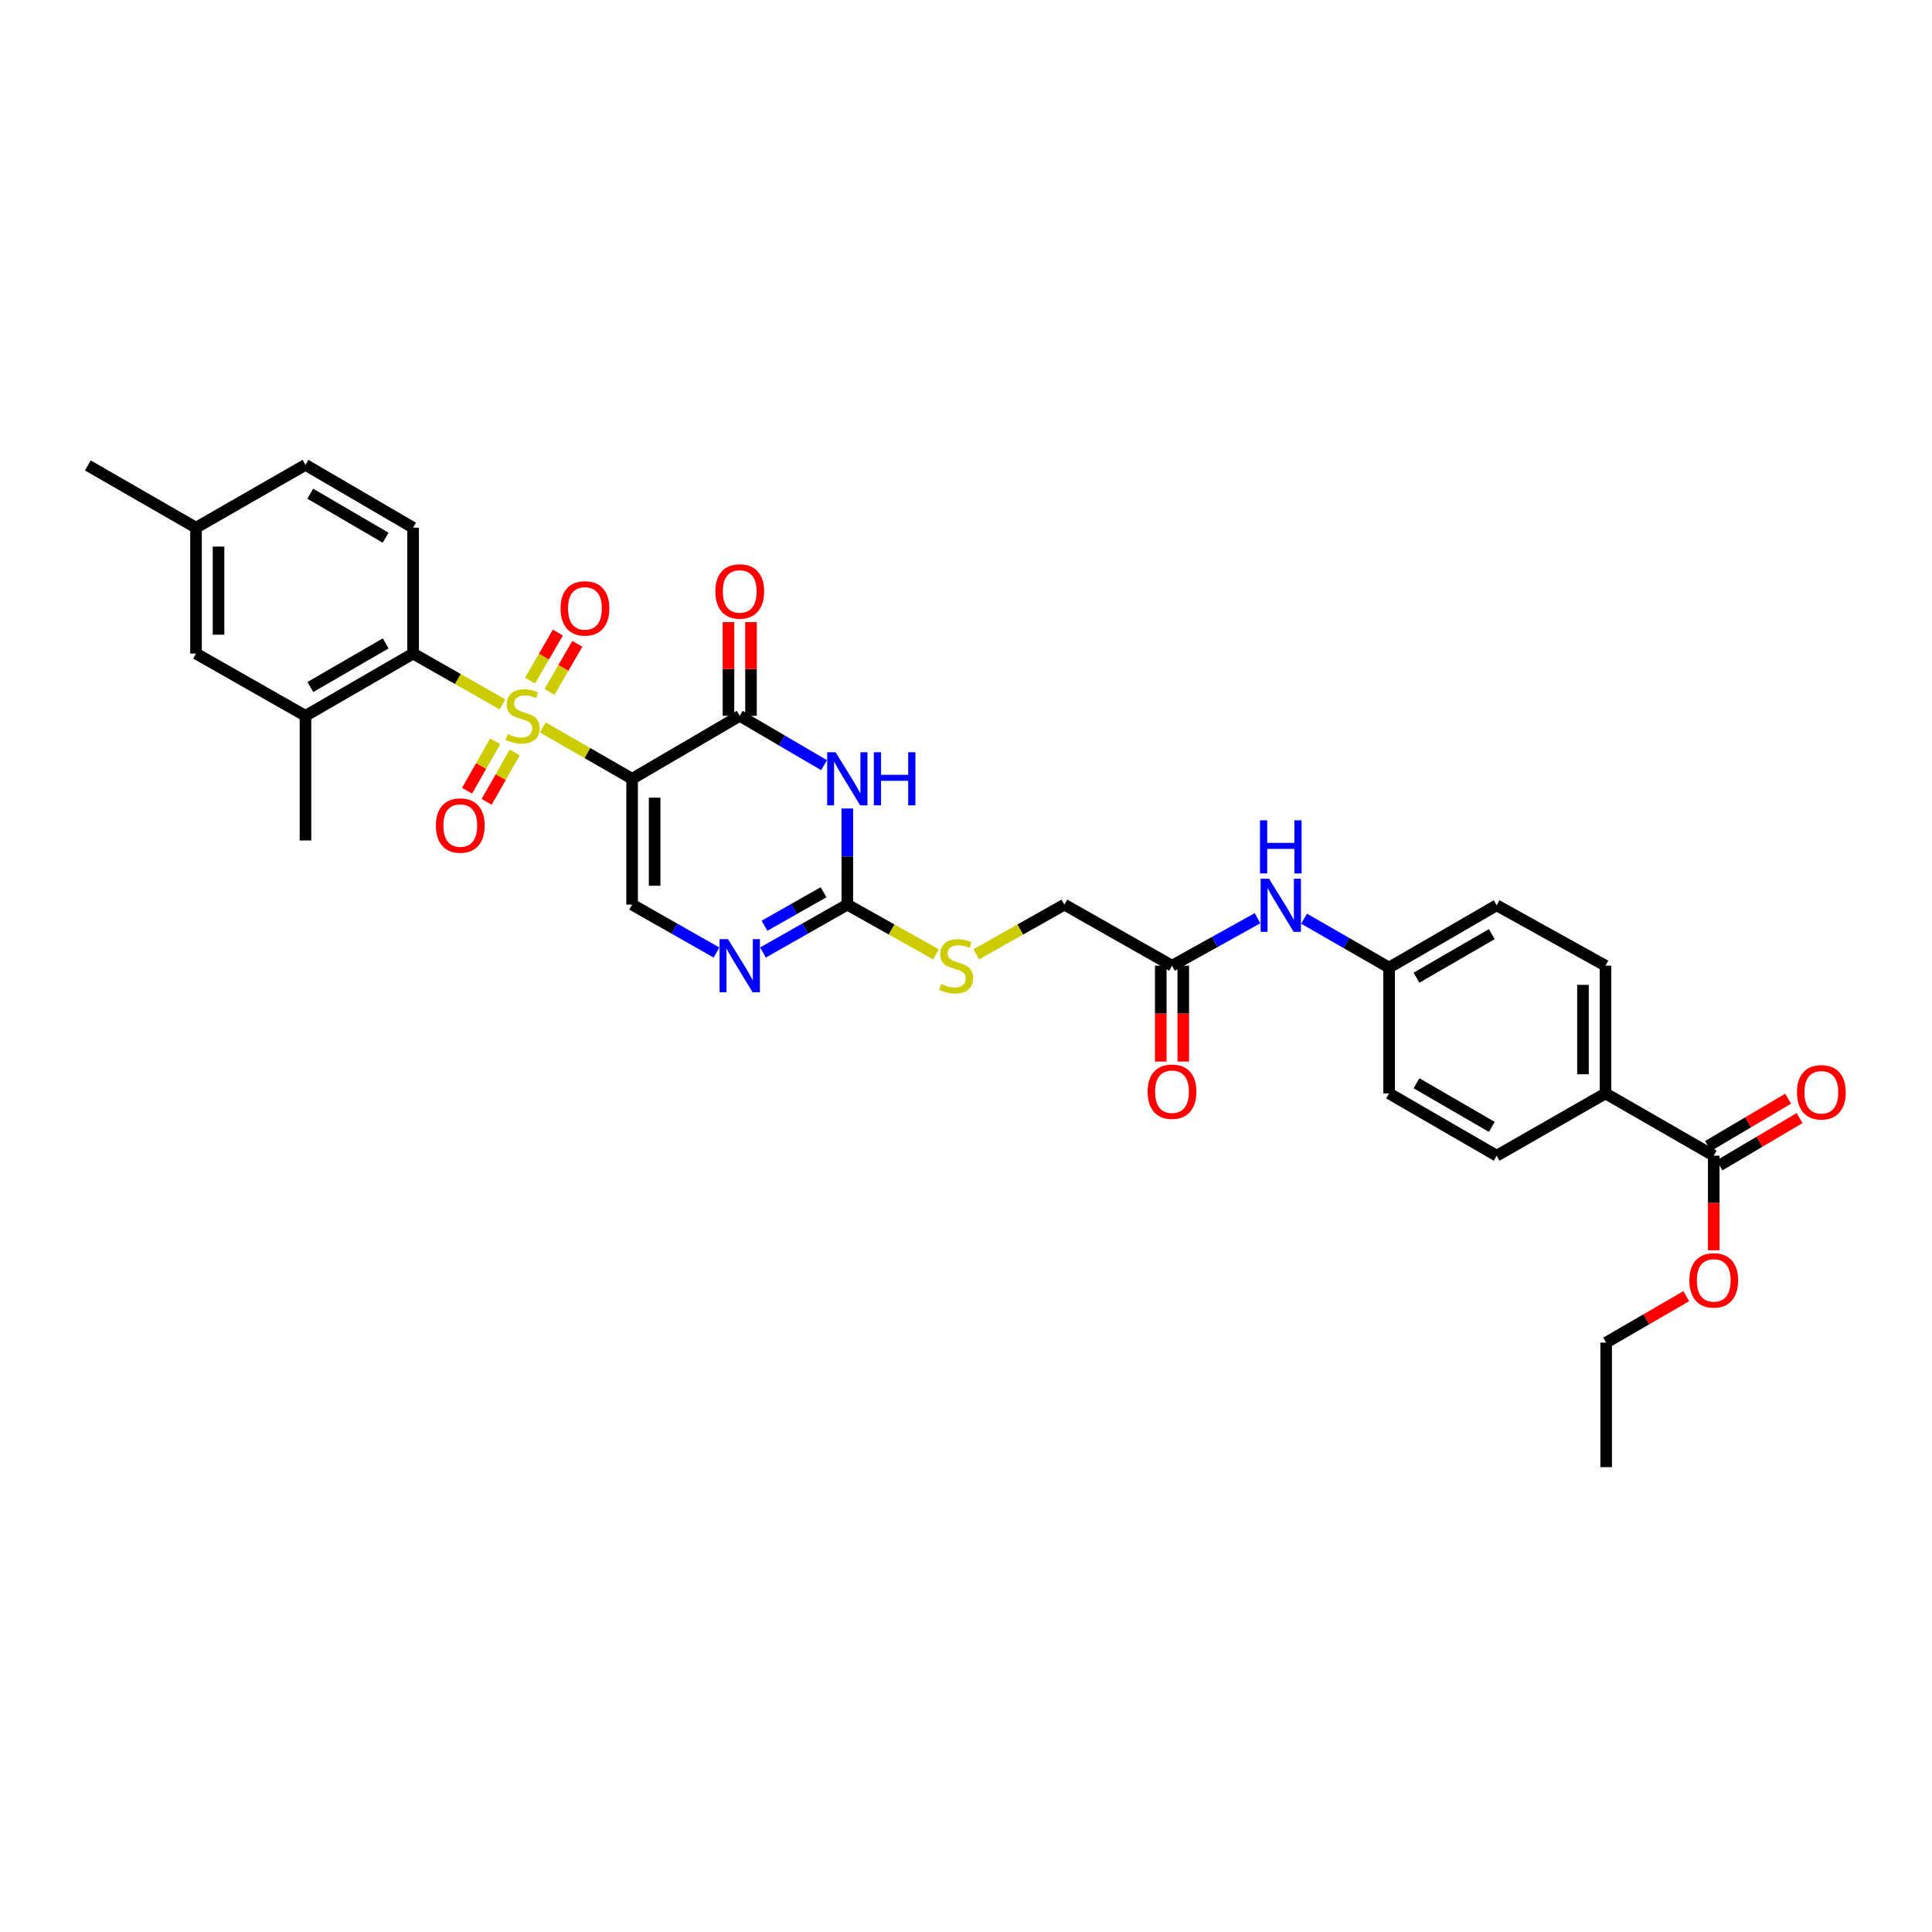 <?xml version='1.0' encoding='iso-8859-1'?>
<svg version='1.1' baseProfile='full'
              xmlns='http://www.w3.org/2000/svg'
                      xmlns:rdkit='http://www.rdkit.org/xml'
                      xmlns:xlink='http://www.w3.org/1999/xlink'
                  xml:space='preserve'
width='1000px' height='1000px' viewBox='0 0 1000 1000'>
<!-- END OF HEADER -->
<rect style='opacity:1.0;fill:#FFFFFF;stroke:none' width='1000' height='1000' x='0' y='0'> </rect>
<path class='bond-0' d='M 280.963,376.519 L 304.073,389.808' style='fill:none;fill-rule:evenodd;stroke:#CCCC00;stroke-width:6px;stroke-linecap:butt;stroke-linejoin:miter;stroke-opacity:1' />
<path class='bond-0' d='M 304.073,389.808 L 327.182,403.097' style='fill:none;fill-rule:evenodd;stroke:#000000;stroke-width:6px;stroke-linecap:butt;stroke-linejoin:miter;stroke-opacity:1' />
<path class='bond-4' d='M 260.069,364.573 L 236.945,351.427' style='fill:none;fill-rule:evenodd;stroke:#CCCC00;stroke-width:6px;stroke-linecap:butt;stroke-linejoin:miter;stroke-opacity:1' />
<path class='bond-4' d='M 236.945,351.427 L 213.821,338.281' style='fill:none;fill-rule:evenodd;stroke:#000000;stroke-width:6px;stroke-linecap:butt;stroke-linejoin:miter;stroke-opacity:1' />
<path class='bond-9' d='M 256.303,383.706 L 249.028,396.489' style='fill:none;fill-rule:evenodd;stroke:#CCCC00;stroke-width:6px;stroke-linecap:butt;stroke-linejoin:miter;stroke-opacity:1' />
<path class='bond-9' d='M 249.028,396.489 L 241.753,409.272' style='fill:none;fill-rule:evenodd;stroke:#FF0000;stroke-width:6px;stroke-linecap:butt;stroke-linejoin:miter;stroke-opacity:1' />
<path class='bond-9' d='M 266.427,389.468 L 259.153,402.251' style='fill:none;fill-rule:evenodd;stroke:#CCCC00;stroke-width:6px;stroke-linecap:butt;stroke-linejoin:miter;stroke-opacity:1' />
<path class='bond-9' d='M 259.153,402.251 L 251.878,415.034' style='fill:none;fill-rule:evenodd;stroke:#FF0000;stroke-width:6px;stroke-linecap:butt;stroke-linejoin:miter;stroke-opacity:1' />
<path class='bond-10' d='M 284.425,358.114 L 291.628,345.677' style='fill:none;fill-rule:evenodd;stroke:#CCCC00;stroke-width:6px;stroke-linecap:butt;stroke-linejoin:miter;stroke-opacity:1' />
<path class='bond-10' d='M 291.628,345.677 L 298.83,333.241' style='fill:none;fill-rule:evenodd;stroke:#FF0000;stroke-width:6px;stroke-linecap:butt;stroke-linejoin:miter;stroke-opacity:1' />
<path class='bond-10' d='M 274.344,352.275 L 281.547,339.839' style='fill:none;fill-rule:evenodd;stroke:#CCCC00;stroke-width:6px;stroke-linecap:butt;stroke-linejoin:miter;stroke-opacity:1' />
<path class='bond-10' d='M 281.547,339.839 L 288.749,327.402' style='fill:none;fill-rule:evenodd;stroke:#FF0000;stroke-width:6px;stroke-linecap:butt;stroke-linejoin:miter;stroke-opacity:1' />
<path class='bond-1' d='M 327.182,403.097 L 382.886,370.511' style='fill:none;fill-rule:evenodd;stroke:#000000;stroke-width:6px;stroke-linecap:butt;stroke-linejoin:miter;stroke-opacity:1' />
<path class='bond-5' d='M 327.182,403.097 L 327.182,468.23' style='fill:none;fill-rule:evenodd;stroke:#000000;stroke-width:6px;stroke-linecap:butt;stroke-linejoin:miter;stroke-opacity:1' />
<path class='bond-5' d='M 338.831,412.866 L 338.831,458.46' style='fill:none;fill-rule:evenodd;stroke:#000000;stroke-width:6px;stroke-linecap:butt;stroke-linejoin:miter;stroke-opacity:1' />
<path class='bond-2' d='M 382.886,370.511 L 404.708,383.281' style='fill:none;fill-rule:evenodd;stroke:#000000;stroke-width:6px;stroke-linecap:butt;stroke-linejoin:miter;stroke-opacity:1' />
<path class='bond-2' d='M 404.708,383.281 L 426.53,396.051' style='fill:none;fill-rule:evenodd;stroke:#0000FF;stroke-width:6px;stroke-linecap:butt;stroke-linejoin:miter;stroke-opacity:1' />
<path class='bond-14' d='M 388.71,370.511 L 388.71,346.251' style='fill:none;fill-rule:evenodd;stroke:#000000;stroke-width:6px;stroke-linecap:butt;stroke-linejoin:miter;stroke-opacity:1' />
<path class='bond-14' d='M 388.71,346.251 L 388.71,321.991' style='fill:none;fill-rule:evenodd;stroke:#FF0000;stroke-width:6px;stroke-linecap:butt;stroke-linejoin:miter;stroke-opacity:1' />
<path class='bond-14' d='M 377.061,370.511 L 377.061,346.251' style='fill:none;fill-rule:evenodd;stroke:#000000;stroke-width:6px;stroke-linecap:butt;stroke-linejoin:miter;stroke-opacity:1' />
<path class='bond-14' d='M 377.061,346.251 L 377.061,321.991' style='fill:none;fill-rule:evenodd;stroke:#FF0000;stroke-width:6px;stroke-linecap:butt;stroke-linejoin:miter;stroke-opacity:1' />
<path class='bond-34' d='M 438.57,418.471 L 438.57,443.35' style='fill:none;fill-rule:evenodd;stroke:#0000FF;stroke-width:6px;stroke-linecap:butt;stroke-linejoin:miter;stroke-opacity:1' />
<path class='bond-34' d='M 438.57,443.35 L 438.57,468.23' style='fill:none;fill-rule:evenodd;stroke:#000000;stroke-width:6px;stroke-linecap:butt;stroke-linejoin:miter;stroke-opacity:1' />
<path class='bond-3' d='M 438.57,468.23 L 416.741,480.623' style='fill:none;fill-rule:evenodd;stroke:#000000;stroke-width:6px;stroke-linecap:butt;stroke-linejoin:miter;stroke-opacity:1' />
<path class='bond-3' d='M 416.741,480.623 L 394.913,493.016' style='fill:none;fill-rule:evenodd;stroke:#0000FF;stroke-width:6px;stroke-linecap:butt;stroke-linejoin:miter;stroke-opacity:1' />
<path class='bond-3' d='M 426.269,461.817 L 410.989,470.492' style='fill:none;fill-rule:evenodd;stroke:#000000;stroke-width:6px;stroke-linecap:butt;stroke-linejoin:miter;stroke-opacity:1' />
<path class='bond-3' d='M 410.989,470.492 L 395.709,479.168' style='fill:none;fill-rule:evenodd;stroke:#0000FF;stroke-width:6px;stroke-linecap:butt;stroke-linejoin:miter;stroke-opacity:1' />
<path class='bond-13' d='M 438.57,468.23 L 461.514,481.11' style='fill:none;fill-rule:evenodd;stroke:#000000;stroke-width:6px;stroke-linecap:butt;stroke-linejoin:miter;stroke-opacity:1' />
<path class='bond-13' d='M 461.514,481.11 L 484.459,493.99' style='fill:none;fill-rule:evenodd;stroke:#CCCC00;stroke-width:6px;stroke-linecap:butt;stroke-linejoin:miter;stroke-opacity:1' />
<path class='bond-7' d='M 213.821,338.281 L 158.117,370.511' style='fill:none;fill-rule:evenodd;stroke:#000000;stroke-width:6px;stroke-linecap:butt;stroke-linejoin:miter;stroke-opacity:1' />
<path class='bond-7' d='M 199.631,333.032 L 160.638,355.593' style='fill:none;fill-rule:evenodd;stroke:#000000;stroke-width:6px;stroke-linecap:butt;stroke-linejoin:miter;stroke-opacity:1' />
<path class='bond-11' d='M 213.821,338.281 L 213.821,273.141' style='fill:none;fill-rule:evenodd;stroke:#000000;stroke-width:6px;stroke-linecap:butt;stroke-linejoin:miter;stroke-opacity:1' />
<path class='bond-6' d='M 327.182,468.23 L 349.02,480.624' style='fill:none;fill-rule:evenodd;stroke:#000000;stroke-width:6px;stroke-linecap:butt;stroke-linejoin:miter;stroke-opacity:1' />
<path class='bond-6' d='M 349.02,480.624 L 370.858,493.018' style='fill:none;fill-rule:evenodd;stroke:#0000FF;stroke-width:6px;stroke-linecap:butt;stroke-linejoin:miter;stroke-opacity:1' />
<path class='bond-17' d='M 158.117,370.511 L 101.462,338.281' style='fill:none;fill-rule:evenodd;stroke:#000000;stroke-width:6px;stroke-linecap:butt;stroke-linejoin:miter;stroke-opacity:1' />
<path class='bond-29' d='M 158.117,370.511 L 158.117,435.016' style='fill:none;fill-rule:evenodd;stroke:#000000;stroke-width:6px;stroke-linecap:butt;stroke-linejoin:miter;stroke-opacity:1' />
<path class='bond-8' d='M 887.032,598.185 L 830.992,565.948' style='fill:none;fill-rule:evenodd;stroke:#000000;stroke-width:6px;stroke-linecap:butt;stroke-linejoin:miter;stroke-opacity:1' />
<path class='bond-18' d='M 889.994,603.2 L 910.724,590.956' style='fill:none;fill-rule:evenodd;stroke:#000000;stroke-width:6px;stroke-linecap:butt;stroke-linejoin:miter;stroke-opacity:1' />
<path class='bond-18' d='M 910.724,590.956 L 931.454,578.713' style='fill:none;fill-rule:evenodd;stroke:#FF0000;stroke-width:6px;stroke-linecap:butt;stroke-linejoin:miter;stroke-opacity:1' />
<path class='bond-18' d='M 884.07,593.17 L 904.8,580.926' style='fill:none;fill-rule:evenodd;stroke:#000000;stroke-width:6px;stroke-linecap:butt;stroke-linejoin:miter;stroke-opacity:1' />
<path class='bond-18' d='M 904.8,580.926 L 925.53,568.682' style='fill:none;fill-rule:evenodd;stroke:#FF0000;stroke-width:6px;stroke-linecap:butt;stroke-linejoin:miter;stroke-opacity:1' />
<path class='bond-26' d='M 887.032,598.185 L 887.032,622.658' style='fill:none;fill-rule:evenodd;stroke:#000000;stroke-width:6px;stroke-linecap:butt;stroke-linejoin:miter;stroke-opacity:1' />
<path class='bond-26' d='M 887.032,622.658 L 887.032,647.132' style='fill:none;fill-rule:evenodd;stroke:#FF0000;stroke-width:6px;stroke-linecap:butt;stroke-linejoin:miter;stroke-opacity:1' />
<path class='bond-24' d='M 213.821,273.141 L 158.117,240.6' style='fill:none;fill-rule:evenodd;stroke:#000000;stroke-width:6px;stroke-linecap:butt;stroke-linejoin:miter;stroke-opacity:1' />
<path class='bond-24' d='M 199.589,278.319 L 160.596,255.54' style='fill:none;fill-rule:evenodd;stroke:#000000;stroke-width:6px;stroke-linecap:butt;stroke-linejoin:miter;stroke-opacity:1' />
<path class='bond-12' d='M 606.631,499.845 L 550.928,468.23' style='fill:none;fill-rule:evenodd;stroke:#000000;stroke-width:6px;stroke-linecap:butt;stroke-linejoin:miter;stroke-opacity:1' />
<path class='bond-16' d='M 606.631,499.845 L 628.766,487.554' style='fill:none;fill-rule:evenodd;stroke:#000000;stroke-width:6px;stroke-linecap:butt;stroke-linejoin:miter;stroke-opacity:1' />
<path class='bond-16' d='M 628.766,487.554 L 650.901,475.263' style='fill:none;fill-rule:evenodd;stroke:#0000FF;stroke-width:6px;stroke-linecap:butt;stroke-linejoin:miter;stroke-opacity:1' />
<path class='bond-19' d='M 600.807,499.845 L 600.807,524.649' style='fill:none;fill-rule:evenodd;stroke:#000000;stroke-width:6px;stroke-linecap:butt;stroke-linejoin:miter;stroke-opacity:1' />
<path class='bond-19' d='M 600.807,524.649 L 600.807,549.454' style='fill:none;fill-rule:evenodd;stroke:#FF0000;stroke-width:6px;stroke-linecap:butt;stroke-linejoin:miter;stroke-opacity:1' />
<path class='bond-19' d='M 612.456,499.845 L 612.456,524.649' style='fill:none;fill-rule:evenodd;stroke:#000000;stroke-width:6px;stroke-linecap:butt;stroke-linejoin:miter;stroke-opacity:1' />
<path class='bond-19' d='M 612.456,524.649 L 612.456,549.454' style='fill:none;fill-rule:evenodd;stroke:#FF0000;stroke-width:6px;stroke-linecap:butt;stroke-linejoin:miter;stroke-opacity:1' />
<path class='bond-22' d='M 505.311,493.964 L 528.12,481.097' style='fill:none;fill-rule:evenodd;stroke:#CCCC00;stroke-width:6px;stroke-linecap:butt;stroke-linejoin:miter;stroke-opacity:1' />
<path class='bond-22' d='M 528.12,481.097 L 550.928,468.23' style='fill:none;fill-rule:evenodd;stroke:#000000;stroke-width:6px;stroke-linecap:butt;stroke-linejoin:miter;stroke-opacity:1' />
<path class='bond-15' d='M 830.992,565.948 L 830.992,499.845' style='fill:none;fill-rule:evenodd;stroke:#000000;stroke-width:6px;stroke-linecap:butt;stroke-linejoin:miter;stroke-opacity:1' />
<path class='bond-15' d='M 819.343,556.033 L 819.343,509.76' style='fill:none;fill-rule:evenodd;stroke:#000000;stroke-width:6px;stroke-linecap:butt;stroke-linejoin:miter;stroke-opacity:1' />
<path class='bond-35' d='M 830.992,565.948 L 774.674,598.185' style='fill:none;fill-rule:evenodd;stroke:#000000;stroke-width:6px;stroke-linecap:butt;stroke-linejoin:miter;stroke-opacity:1' />
<path class='bond-23' d='M 674.98,475.505 L 696.985,488.16' style='fill:none;fill-rule:evenodd;stroke:#0000FF;stroke-width:6px;stroke-linecap:butt;stroke-linejoin:miter;stroke-opacity:1' />
<path class='bond-23' d='M 696.985,488.16 L 718.99,500.815' style='fill:none;fill-rule:evenodd;stroke:#000000;stroke-width:6px;stroke-linecap:butt;stroke-linejoin:miter;stroke-opacity:1' />
<path class='bond-33' d='M 101.462,338.281 L 101.462,273.141' style='fill:none;fill-rule:evenodd;stroke:#000000;stroke-width:6px;stroke-linecap:butt;stroke-linejoin:miter;stroke-opacity:1' />
<path class='bond-33' d='M 113.112,328.51 L 113.112,282.912' style='fill:none;fill-rule:evenodd;stroke:#000000;stroke-width:6px;stroke-linecap:butt;stroke-linejoin:miter;stroke-opacity:1' />
<path class='bond-20' d='M 774.674,598.185 L 718.99,565.948' style='fill:none;fill-rule:evenodd;stroke:#000000;stroke-width:6px;stroke-linecap:butt;stroke-linejoin:miter;stroke-opacity:1' />
<path class='bond-20' d='M 772.158,583.268 L 733.179,560.702' style='fill:none;fill-rule:evenodd;stroke:#000000;stroke-width:6px;stroke-linecap:butt;stroke-linejoin:miter;stroke-opacity:1' />
<path class='bond-21' d='M 830.992,499.845 L 774.674,468.579' style='fill:none;fill-rule:evenodd;stroke:#000000;stroke-width:6px;stroke-linecap:butt;stroke-linejoin:miter;stroke-opacity:1' />
<path class='bond-27' d='M 718.99,500.815 L 718.99,565.948' style='fill:none;fill-rule:evenodd;stroke:#000000;stroke-width:6px;stroke-linecap:butt;stroke-linejoin:miter;stroke-opacity:1' />
<path class='bond-28' d='M 718.99,500.815 L 774.674,468.579' style='fill:none;fill-rule:evenodd;stroke:#000000;stroke-width:6px;stroke-linecap:butt;stroke-linejoin:miter;stroke-opacity:1' />
<path class='bond-28' d='M 733.179,506.062 L 772.158,483.496' style='fill:none;fill-rule:evenodd;stroke:#000000;stroke-width:6px;stroke-linecap:butt;stroke-linejoin:miter;stroke-opacity:1' />
<path class='bond-25' d='M 158.117,240.6 L 101.462,273.141' style='fill:none;fill-rule:evenodd;stroke:#000000;stroke-width:6px;stroke-linecap:butt;stroke-linejoin:miter;stroke-opacity:1' />
<path class='bond-31' d='M 101.462,273.141 L 45.455,240.911' style='fill:none;fill-rule:evenodd;stroke:#000000;stroke-width:6px;stroke-linecap:butt;stroke-linejoin:miter;stroke-opacity:1' />
<path class='bond-30' d='M 872.803,670.895 L 852.072,682.914' style='fill:none;fill-rule:evenodd;stroke:#FF0000;stroke-width:6px;stroke-linecap:butt;stroke-linejoin:miter;stroke-opacity:1' />
<path class='bond-30' d='M 852.072,682.914 L 831.342,694.933' style='fill:none;fill-rule:evenodd;stroke:#000000;stroke-width:6px;stroke-linecap:butt;stroke-linejoin:miter;stroke-opacity:1' />
<path class='bond-32' d='M 831.342,694.933 L 831.342,759.4' style='fill:none;fill-rule:evenodd;stroke:#000000;stroke-width:6px;stroke-linecap:butt;stroke-linejoin:miter;stroke-opacity:1' />
<path  class='atom-0' d='M 262.748 379.947
Q 263.059 380.063, 264.34 380.607
Q 265.622 381.15, 267.019 381.5
Q 268.456 381.81, 269.854 381.81
Q 272.456 381.81, 273.97 380.568
Q 275.485 379.286, 275.485 377.073
Q 275.485 375.559, 274.708 374.627
Q 273.97 373.695, 272.805 373.19
Q 271.64 372.685, 269.699 372.103
Q 267.252 371.365, 265.777 370.666
Q 264.34 369.967, 263.292 368.491
Q 262.282 367.016, 262.282 364.531
Q 262.282 361.075, 264.612 358.939
Q 266.981 356.803, 271.64 356.803
Q 274.825 356.803, 278.436 358.318
L 277.543 361.308
Q 274.242 359.948, 271.757 359.948
Q 269.077 359.948, 267.602 361.075
Q 266.126 362.162, 266.165 364.065
Q 266.165 365.54, 266.903 366.433
Q 267.68 367.326, 268.767 367.831
Q 269.893 368.336, 271.757 368.918
Q 274.242 369.695, 275.718 370.472
Q 277.193 371.248, 278.242 372.84
Q 279.329 374.394, 279.329 377.073
Q 279.329 380.879, 276.766 382.937
Q 274.242 384.956, 270.009 384.956
Q 267.563 384.956, 265.699 384.412
Q 263.874 383.907, 261.7 383.014
L 262.748 379.947
' fill='#CCCC00'/>
<path  class='atom-3' d='M 432.493 389.35
L 441.501 403.912
Q 442.394 405.349, 443.831 407.95
Q 445.268 410.552, 445.346 410.707
L 445.346 389.35
L 448.996 389.35
L 448.996 416.843
L 445.229 416.843
L 435.56 400.922
Q 434.434 399.058, 433.23 396.922
Q 432.065 394.787, 431.716 394.126
L 431.716 416.843
L 428.143 416.843
L 428.143 389.35
L 432.493 389.35
' fill='#0000FF'/>
<path  class='atom-3' d='M 452.296 389.35
L 456.024 389.35
L 456.024 401.038
L 470.081 401.038
L 470.081 389.35
L 473.809 389.35
L 473.809 416.843
L 470.081 416.843
L 470.081 404.145
L 456.024 404.145
L 456.024 416.843
L 452.296 416.843
L 452.296 389.35
' fill='#0000FF'/>
<path  class='atom-7' d='M 376.808 486.098
L 385.817 500.66
Q 386.71 502.097, 388.147 504.699
Q 389.584 507.3, 389.662 507.456
L 389.662 486.098
L 393.312 486.098
L 393.312 513.591
L 389.545 513.591
L 379.876 497.67
Q 378.75 495.806, 377.546 493.67
Q 376.381 491.535, 376.032 490.875
L 376.032 513.591
L 372.459 513.591
L 372.459 486.098
L 376.808 486.098
' fill='#0000FF'/>
<path  class='atom-10' d='M 225.619 427.301
Q 225.619 420.7, 228.881 417.011
Q 232.142 413.322, 238.239 413.322
Q 244.335 413.322, 247.597 417.011
Q 250.859 420.7, 250.859 427.301
Q 250.859 433.98, 247.558 437.786
Q 244.258 441.552, 238.239 441.552
Q 232.181 441.552, 228.881 437.786
Q 225.619 434.019, 225.619 427.301
M 238.239 438.446
Q 242.433 438.446, 244.685 435.65
Q 246.976 432.815, 246.976 427.301
Q 246.976 421.904, 244.685 419.186
Q 242.433 416.429, 238.239 416.429
Q 234.045 416.429, 231.754 419.147
Q 229.502 421.865, 229.502 427.301
Q 229.502 432.854, 231.754 435.65
Q 234.045 438.446, 238.239 438.446
' fill='#FF0000'/>
<path  class='atom-11' d='M 290.143 314.904
Q 290.143 308.303, 293.405 304.614
Q 296.667 300.925, 302.764 300.925
Q 308.86 300.925, 312.122 304.614
Q 315.384 308.303, 315.384 314.904
Q 315.384 321.583, 312.083 325.389
Q 308.782 329.155, 302.764 329.155
Q 296.706 329.155, 293.405 325.389
Q 290.143 321.622, 290.143 314.904
M 302.764 326.049
Q 306.957 326.049, 309.21 323.253
Q 311.501 320.418, 311.501 314.904
Q 311.501 309.507, 309.21 306.788
Q 306.957 304.031, 302.764 304.031
Q 298.57 304.031, 296.279 306.75
Q 294.027 309.468, 294.027 314.904
Q 294.027 320.457, 296.279 323.253
Q 298.57 326.049, 302.764 326.049
' fill='#FF0000'/>
<path  class='atom-14' d='M 487.122 509.281
Q 487.432 509.397, 488.714 509.941
Q 489.995 510.484, 491.393 510.834
Q 492.83 511.145, 494.228 511.145
Q 496.83 511.145, 498.344 509.902
Q 499.858 508.621, 499.858 506.407
Q 499.858 504.893, 499.082 503.961
Q 498.344 503.029, 497.179 502.524
Q 496.014 502.019, 494.072 501.437
Q 491.626 500.699, 490.151 500
Q 488.714 499.301, 487.665 497.825
Q 486.656 496.35, 486.656 493.865
Q 486.656 490.409, 488.986 488.273
Q 491.354 486.137, 496.014 486.137
Q 499.198 486.137, 502.81 487.652
L 501.916 490.642
Q 498.616 489.283, 496.131 489.283
Q 493.451 489.283, 491.976 490.409
Q 490.5 491.496, 490.539 493.399
Q 490.539 494.874, 491.277 495.767
Q 492.053 496.661, 493.141 497.165
Q 494.267 497.67, 496.131 498.253
Q 498.616 499.029, 500.091 499.806
Q 501.567 500.582, 502.615 502.175
Q 503.703 503.728, 503.703 506.407
Q 503.703 510.213, 501.14 512.271
Q 498.616 514.29, 494.383 514.29
Q 491.937 514.29, 490.073 513.746
Q 488.248 513.241, 486.073 512.348
L 487.122 509.281
' fill='#CCCC00'/>
<path  class='atom-15' d='M 370.265 306.128
Q 370.265 299.527, 373.527 295.838
Q 376.789 292.149, 382.886 292.149
Q 388.982 292.149, 392.244 295.838
Q 395.506 299.527, 395.506 306.128
Q 395.506 312.807, 392.205 316.613
Q 388.904 320.379, 382.886 320.379
Q 376.828 320.379, 373.527 316.613
Q 370.265 312.846, 370.265 306.128
M 382.886 317.273
Q 387.079 317.273, 389.332 314.477
Q 391.623 311.642, 391.623 306.128
Q 391.623 300.731, 389.332 298.013
Q 387.079 295.256, 382.886 295.256
Q 378.692 295.256, 376.401 297.974
Q 374.149 300.692, 374.149 306.128
Q 374.149 311.681, 376.401 314.477
Q 378.692 317.273, 382.886 317.273
' fill='#FF0000'/>
<path  class='atom-17' d='M 656.86 454.833
L 665.869 469.394
Q 666.762 470.831, 668.198 473.433
Q 669.635 476.035, 669.713 476.19
L 669.713 454.833
L 673.363 454.833
L 673.363 482.325
L 669.596 482.325
L 659.927 466.404
Q 658.801 464.541, 657.598 462.405
Q 656.433 460.269, 656.083 459.609
L 656.083 482.325
L 652.511 482.325
L 652.511 454.833
L 656.86 454.833
' fill='#0000FF'/>
<path  class='atom-17' d='M 652.181 424.591
L 655.908 424.591
L 655.908 436.279
L 669.965 436.279
L 669.965 424.591
L 673.693 424.591
L 673.693 452.083
L 669.965 452.083
L 669.965 439.386
L 655.908 439.386
L 655.908 452.083
L 652.181 452.083
L 652.181 424.591
' fill='#0000FF'/>
<path  class='atom-19' d='M 930.109 565.366
Q 930.109 558.765, 933.371 555.076
Q 936.633 551.387, 942.729 551.387
Q 948.826 551.387, 952.088 555.076
Q 955.349 558.765, 955.349 565.366
Q 955.349 572.045, 952.049 575.85
Q 948.748 579.617, 942.729 579.617
Q 936.672 579.617, 933.371 575.85
Q 930.109 572.084, 930.109 565.366
M 942.729 576.511
Q 946.923 576.511, 949.175 573.715
Q 951.466 570.88, 951.466 565.366
Q 951.466 559.968, 949.175 557.25
Q 946.923 554.493, 942.729 554.493
Q 938.535 554.493, 936.244 557.211
Q 933.992 559.93, 933.992 565.366
Q 933.992 570.919, 936.244 573.715
Q 938.535 576.511, 942.729 576.511
' fill='#FF0000'/>
<path  class='atom-20' d='M 594.011 565.062
Q 594.011 558.461, 597.273 554.772
Q 600.535 551.083, 606.631 551.083
Q 612.728 551.083, 615.99 554.772
Q 619.252 558.461, 619.252 565.062
Q 619.252 571.741, 615.951 575.546
Q 612.65 579.313, 606.631 579.313
Q 600.574 579.313, 597.273 575.546
Q 594.011 571.78, 594.011 565.062
M 606.631 576.206
Q 610.825 576.206, 613.077 573.411
Q 615.368 570.576, 615.368 565.062
Q 615.368 559.664, 613.077 556.946
Q 610.825 554.189, 606.631 554.189
Q 602.438 554.189, 600.147 556.907
Q 597.894 559.625, 597.894 565.062
Q 597.894 570.615, 600.147 573.411
Q 602.438 576.206, 606.631 576.206
' fill='#FF0000'/>
<path  class='atom-27' d='M 874.412 662.723
Q 874.412 656.121, 877.674 652.432
Q 880.936 648.743, 887.032 648.743
Q 893.129 648.743, 896.391 652.432
Q 899.652 656.121, 899.652 662.723
Q 899.652 669.402, 896.352 673.207
Q 893.051 676.974, 887.032 676.974
Q 880.975 676.974, 877.674 673.207
Q 874.412 669.44, 874.412 662.723
M 887.032 673.867
Q 891.226 673.867, 893.478 671.071
Q 895.769 668.237, 895.769 662.723
Q 895.769 657.325, 893.478 654.607
Q 891.226 651.85, 887.032 651.85
Q 882.838 651.85, 880.547 654.568
Q 878.295 657.286, 878.295 662.723
Q 878.295 668.275, 880.547 671.071
Q 882.838 673.867, 887.032 673.867
' fill='#FF0000'/>
</svg>
